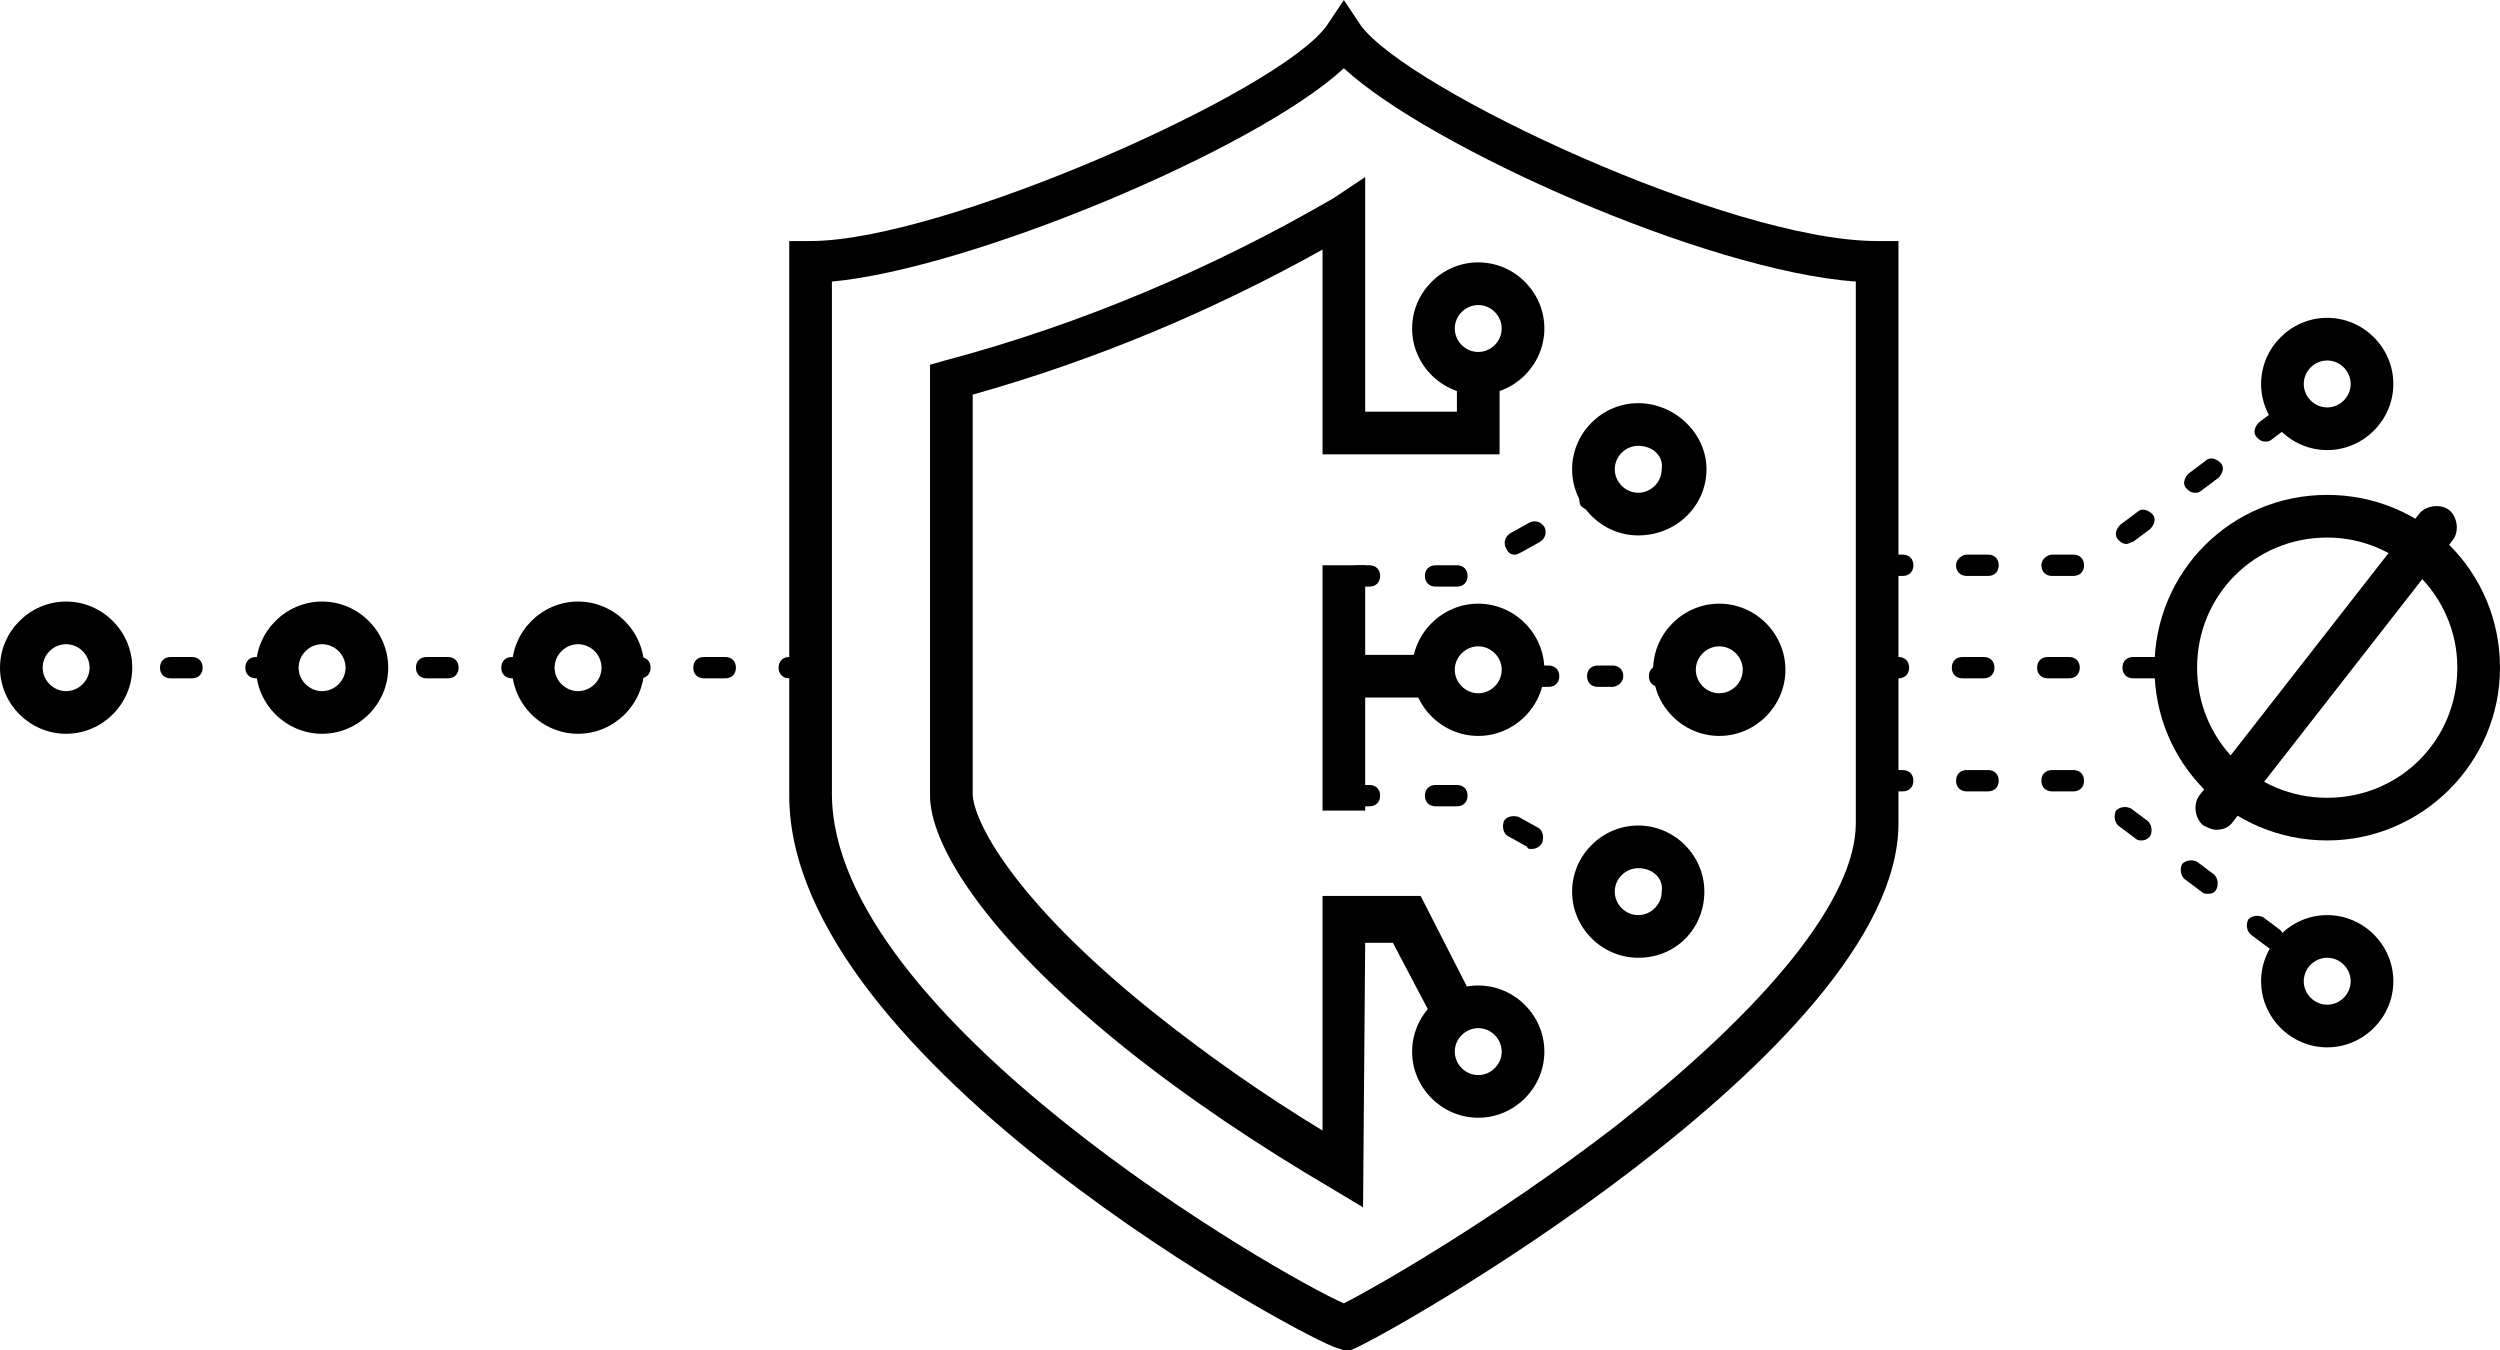<?xml version="1.0" encoding="UTF-8"?> <svg xmlns="http://www.w3.org/2000/svg" xmlns:xlink="http://www.w3.org/1999/xlink" version="1.1" id="Layer_1" x="0px" y="0px" viewBox="0 0 117.2 63.3" style="enable-background:new 0 0 117.2 63.3;" xml:space="preserve"> <g id="Layer_2_1_"> <g id="Layer_4"> <g> <path d="M63,63.3l-0.3-0.1C61.4,62.9,37,49.8,37,37.3v-26h1c6.2,0,22-7,24.2-10.1L63,0l0.8,1.2C66,4.2,81.1,11.3,88,11.3h1v27.3 c0,10.6-24.6,24.4-25.7,24.7L63,63.3z M39,13.2v24c0,10.5,21,22.6,24,23.9c1.4-0.7,7-3.9,12.6-8.2C82.9,47.2,87,42.1,87,38.6 V13.2c-7-0.5-20-6.3-24-10C58.9,7,45.5,12.6,39,13.2z"></path> </g> <g> <path d="M63.9,56.6l-1.5-0.9c-3.4-2-6.7-4.2-9.7-6.6c-6.7-5.4-9.1-9.6-9.1-11.8V17.1l0.7-0.2c6.4-1.7,12.5-4.3,18.2-7.6L64,8.3 v11h4.3v-1.8h2v3.8H62v-9.6c-5.2,2.9-10.7,5.2-16.4,6.8v18.7c0,1.2,1.8,4.9,8.4,10.2c2.5,2,5.2,3.9,8,5.6l0-11h4.6l2.5,4.9 L67.3,48l-2-3.8H64L63.9,56.6z"></path> </g> <g> <path d="M64.2,27.5h-0.5c-0.3,0-0.5-0.2-0.5-0.5s0.2-0.5,0.5-0.5h0.5c0.3,0,0.5,0.2,0.5,0.5S64.5,27.5,64.2,27.5z"></path> </g> <g> <path d="M68.3,27.5h-1c-0.3,0-0.5-0.2-0.5-0.5s0.2-0.5,0.5-0.5h1c0.3,0,0.5,0.2,0.5,0.5S68.6,27.5,68.3,27.5z M71,26 c-0.2,0-0.3-0.1-0.4-0.3c-0.1-0.2-0.1-0.5,0.2-0.7l0.9-0.5c0.2-0.1,0.5-0.1,0.7,0.2c0.1,0.2,0.1,0.5-0.2,0.7l-0.9,0.5 C71.1,26,71.1,26,71,26z"></path> </g> <g> <path d="M74.5,23.9c-0.2,0-0.3-0.1-0.4-0.2C74,23.5,74,23.1,74.3,23l0.4-0.2c0.2-0.1,0.5-0.1,0.7,0.2c0.1,0.2,0.1,0.5-0.2,0.7 l-0.4,0.2C74.7,23.9,74.6,23.9,74.5,23.9z"></path> </g> <g> <path d="M64.2,37.8h-0.5c-0.3,0-0.5-0.2-0.5-0.5s0.2-0.5,0.5-0.5h0.5c0.3,0,0.5,0.2,0.5,0.5S64.5,37.8,64.2,37.8z"></path> </g> <g> <path d="M71.8,39.8c-0.1,0-0.2,0-0.2-0.1l-0.9-0.5c-0.2-0.1-0.3-0.4-0.2-0.7c0.1-0.2,0.4-0.3,0.7-0.2l0.9,0.5 c0.2,0.1,0.3,0.4,0.2,0.7C72.2,39.7,72,39.8,71.8,39.8z M68.3,37.8h-1c-0.3,0-0.5-0.2-0.5-0.5s0.2-0.5,0.5-0.5h1 c0.3,0,0.5,0.2,0.5,0.5S68.6,37.8,68.3,37.8z"></path> </g> <g> <path d="M75,41.6c-0.1,0-0.2,0-0.3-0.1l-0.4-0.2c-0.2-0.1-0.3-0.4-0.2-0.7c0.1-0.2,0.4-0.3,0.7-0.2l0.4,0.2 c0.2,0.1,0.3,0.4,0.2,0.7C75.3,41.5,75.1,41.6,75,41.6z"></path> </g> <g> <rect x="63.7" y="30.7" width="2.8" height="2"></rect> </g> <g> <rect x="62" y="26.5" width="2" height="11.5"></rect> </g> <g> <path d="M72.6,32.2h-0.5c-0.3,0-0.5-0.2-0.5-0.5s0.2-0.5,0.5-0.5h0.5c0.3,0,0.5,0.2,0.5,0.5S72.9,32.2,72.6,32.2z"></path> </g> <g> <path d="M75.6,32.2h-0.7c-0.3,0-0.5-0.2-0.5-0.5s0.2-0.5,0.5-0.5h0.7c0.3,0,0.5,0.2,0.5,0.5S75.8,32.2,75.6,32.2z"></path> </g> <g> <path d="M78.3,32.2h-0.5c-0.3,0-0.5-0.2-0.5-0.5s0.2-0.5,0.5-0.5h0.5c0.3,0,0.5,0.2,0.5,0.5S78.5,32.2,78.3,32.2z"></path> </g> <g> <path d="M69.3,18.5c-1.7,0-3.1-1.4-3.1-3.1s1.4-3.1,3.1-3.1s3.1,1.4,3.1,3.1S71,18.5,69.3,18.5z M69.3,14.3 c-0.6,0-1.1,0.5-1.1,1.1s0.5,1.1,1.1,1.1s1.1-0.5,1.1-1.1S69.9,14.3,69.3,14.3z"></path> </g> <g> <path d="M69.3,52.4c-1.7,0-3.1-1.4-3.1-3.1s1.4-3.1,3.1-3.1s3.1,1.4,3.1,3.1S71,52.4,69.3,52.4z M69.3,48.2 c-0.6,0-1.1,0.5-1.1,1.1c0,0.6,0.5,1.1,1.1,1.1s1.1-0.5,1.1-1.1C70.4,48.7,69.9,48.2,69.3,48.2z"></path> </g> <g> <path d="M76.8,25.1c-1.7,0-3.1-1.4-3.1-3.1s1.4-3.1,3.1-3.1S80,20.3,80,22S78.6,25.1,76.8,25.1z M76.8,20.9 c-0.6,0-1.1,0.5-1.1,1.1c0,0.6,0.5,1.1,1.1,1.1c0.6,0,1.1-0.5,1.1-1.1C78,21.4,77.5,20.9,76.8,20.9z"></path> </g> <g> <path d="M76.8,44.9c-1.7,0-3.1-1.4-3.1-3.1s1.4-3.1,3.1-3.1s3.1,1.4,3.1,3.1S78.6,44.9,76.8,44.9z M76.8,40.7 c-0.6,0-1.1,0.5-1.1,1.1c0,0.6,0.5,1.1,1.1,1.1c0.6,0,1.1-0.5,1.1-1.1C78,41.2,77.5,40.7,76.8,40.7z"></path> </g> <g> <path d="M80.6,34.5c-1.7,0-3.1-1.4-3.1-3.1s1.4-3.1,3.1-3.1s3.1,1.4,3.1,3.1S82.3,34.5,80.6,34.5z M80.6,30.3 c-0.6,0-1.1,0.5-1.1,1.1c0,0.6,0.5,1.1,1.1,1.1s1.1-0.5,1.1-1.1C81.7,30.8,81.2,30.3,80.6,30.3z"></path> </g> <g> <path d="M69.3,34.5c-1.7,0-3.1-1.4-3.1-3.1s1.4-3.1,3.1-3.1s3.1,1.4,3.1,3.1S71,34.5,69.3,34.5z M69.3,30.3 c-0.6,0-1.1,0.5-1.1,1.1c0,0.6,0.5,1.1,1.1,1.1s1.1-0.5,1.1-1.1C70.4,30.8,69.9,30.3,69.3,30.3z"></path> </g> <g> <path d="M13,31.8h-1c-0.3,0-0.5-0.2-0.5-0.5s0.2-0.5,0.5-0.5h1c0.3,0,0.5,0.2,0.5,0.5S13.3,31.8,13,31.8z M9,31.8H8 c-0.3,0-0.5-0.2-0.5-0.5s0.2-0.5,0.5-0.5h1c0.3,0,0.5,0.2,0.5,0.5S9.3,31.8,9,31.8z"></path> </g> <g> <path d="M101,31.8h-1c-0.3,0-0.5-0.2-0.5-0.5s0.2-0.5,0.5-0.5h1c0.3,0,0.5,0.2,0.5,0.5S101.3,31.8,101,31.8z M97,31.8h-1 c-0.3,0-0.5-0.2-0.5-0.5s0.2-0.5,0.5-0.5h1c0.3,0,0.5,0.2,0.5,0.5S97.3,31.8,97,31.8z M93,31.8h-1c-0.3,0-0.5-0.2-0.5-0.5 s0.2-0.5,0.5-0.5h1c0.3,0,0.5,0.2,0.5,0.5S93.3,31.8,93,31.8z M89,31.8h-0.8c-0.3,0-0.5-0.2-0.5-0.5s0.2-0.5,0.5-0.5H89 c0.3,0,0.5,0.2,0.5,0.5S89.3,31.8,89,31.8z"></path> </g> <g> <path d="M3.1,34.4C1.4,34.4,0,33,0,31.3s1.4-3.1,3.1-3.1s3.1,1.4,3.1,3.1S4.8,34.4,3.1,34.4z M3.1,30.2c-0.6,0-1.1,0.5-1.1,1.1 c0,0.6,0.5,1.1,1.1,1.1c0.6,0,1.1-0.5,1.1-1.1C4.2,30.7,3.7,30.2,3.1,30.2z"></path> </g> <g> <path d="M109.1,39.4c-4.5,0-8.1-3.6-8.1-8.1s3.6-8.1,8.1-8.1s8.1,3.6,8.1,8.1S113.5,39.4,109.1,39.4z M109.1,25.2 c-3.4,0-6.1,2.7-6.1,6.1s2.7,6.1,6.1,6.1s6.1-2.7,6.1-6.1S112.4,25.2,109.1,25.2z"></path> </g> <g> <path d="M15.1,34.4c-1.7,0-3.1-1.4-3.1-3.1s1.4-3.1,3.1-3.1s3.1,1.4,3.1,3.1S16.8,34.4,15.1,34.4z M15.1,30.2 c-0.6,0-1.1,0.5-1.1,1.1c0,0.6,0.5,1.1,1.1,1.1c0.6,0,1.1-0.5,1.1-1.1C16.2,30.7,15.7,30.2,15.1,30.2z"></path> </g> <g> <path d="M25,31.8h-1c-0.3,0-0.5-0.2-0.5-0.5s0.2-0.5,0.5-0.5h1c0.3,0,0.5,0.2,0.5,0.5S25.3,31.8,25,31.8z M21,31.8h-1 c-0.3,0-0.5-0.2-0.5-0.5s0.2-0.5,0.5-0.5h1c0.3,0,0.5,0.2,0.5,0.5S21.3,31.8,21,31.8z"></path> </g> <g> <path d="M27.1,34.4c-1.7,0-3.1-1.4-3.1-3.1s1.4-3.1,3.1-3.1s3.1,1.4,3.1,3.1S28.8,34.4,27.1,34.4z M27.1,30.2 c-0.6,0-1.1,0.5-1.1,1.1c0,0.6,0.5,1.1,1.1,1.1c0.6,0,1.1-0.5,1.1-1.1C28.2,30.7,27.7,30.2,27.1,30.2z"></path> </g> <g> <path d="M38,31.8h-1c-0.3,0-0.5-0.2-0.5-0.5s0.2-0.5,0.5-0.5h1c0.3,0,0.5,0.2,0.5,0.5S38.3,31.8,38,31.8z M34,31.8h-1 c-0.3,0-0.5-0.2-0.5-0.5s0.2-0.5,0.5-0.5h1c0.3,0,0.5,0.2,0.5,0.5S34.3,31.8,34,31.8z M30,31.8h-0.8c-0.3,0-0.5-0.2-0.5-0.5 s0.2-0.5,0.5-0.5H30c0.3,0,0.5,0.2,0.5,0.5S30.3,31.8,30,31.8z"></path> </g> <g> <path d="M106.6,44.5c-0.1,0-0.2,0-0.3-0.1l-0.8-0.6c-0.2-0.2-0.2-0.5-0.1-0.7c0.2-0.2,0.5-0.2,0.7-0.1l0.8,0.6 c0.2,0.2,0.2,0.5,0.1,0.7C106.9,44.4,106.7,44.5,106.6,44.5z M103.5,41.9c-0.1,0-0.2,0-0.3-0.1l-0.8-0.6 c-0.2-0.2-0.2-0.5-0.1-0.7c0.2-0.2,0.5-0.2,0.7-0.1l0.8,0.6c0.2,0.2,0.2,0.5,0.1,0.7C103.8,41.9,103.6,41.9,103.5,41.9z M100.4,39.4c-0.1,0-0.2,0-0.3-0.1l-0.8-0.6c-0.2-0.2-0.2-0.5-0.1-0.7c0.2-0.2,0.5-0.2,0.7-0.1l0.8,0.6c0.2,0.2,0.2,0.5,0.1,0.7 C100.7,39.3,100.6,39.4,100.4,39.4z M97.2,37.1h-1c-0.3,0-0.5-0.2-0.5-0.5s0.2-0.5,0.5-0.5h1c0.3,0,0.5,0.2,0.5,0.5 S97.5,37.1,97.2,37.1z M93.2,37.1h-1c-0.3,0-0.5-0.2-0.5-0.5s0.2-0.5,0.5-0.5h1c0.3,0,0.5,0.2,0.5,0.5S93.5,37.1,93.2,37.1z M89.2,37.1h-1c-0.3,0-0.5-0.2-0.5-0.5s0.2-0.5,0.5-0.5h1c0.3,0,0.5,0.2,0.5,0.5S89.5,37.1,89.2,37.1z"></path> </g> <g> <path d="M97.2,27h-1c-0.3,0-0.5-0.2-0.5-0.5S96,26,96.2,26h1c0.3,0,0.5,0.2,0.5,0.5S97.5,27,97.2,27z M93.2,27h-1 c-0.3,0-0.5-0.2-0.5-0.5S92,26,92.2,26h1c0.3,0,0.5,0.2,0.5,0.5S93.5,27,93.2,27z M89.2,27h-1c-0.3,0-0.5-0.2-0.5-0.5 S88,26,88.2,26h1c0.3,0,0.5,0.2,0.5,0.5S89.5,27,89.2,27z M99.7,25.5c-0.2,0-0.3-0.1-0.4-0.2c-0.2-0.2-0.1-0.5,0.1-0.7l0.8-0.6 c0.2-0.2,0.5-0.1,0.7,0.1s0.1,0.5-0.1,0.7l-0.8,0.6C99.9,25.4,99.8,25.5,99.7,25.5z M102.9,23.1c-0.2,0-0.3-0.1-0.4-0.2 c-0.2-0.2-0.1-0.5,0.1-0.7l0.8-0.6c0.2-0.2,0.5-0.1,0.7,0.1c0.2,0.2,0.1,0.5-0.1,0.7l-0.8,0.6C103.1,23.1,103,23.1,102.9,23.1z M106.2,20.7c-0.2,0-0.3-0.1-0.4-0.2c-0.2-0.2-0.1-0.5,0.1-0.7l0.8-0.6c0.2-0.2,0.5-0.1,0.7,0.1c0.2,0.2,0.1,0.5-0.1,0.7 l-0.8,0.6C106.4,20.7,106.3,20.7,106.2,20.7z"></path> </g> <g> <path d="M109.1,49.1c-1.7,0-3.1-1.4-3.1-3.1s1.4-3.1,3.1-3.1s3.1,1.4,3.1,3.1S110.8,49.1,109.1,49.1z M109.1,44.9 c-0.6,0-1.1,0.5-1.1,1.1s0.5,1.1,1.1,1.1c0.6,0,1.1-0.5,1.1-1.1S109.7,44.9,109.1,44.9z"></path> </g> <g> <path d="M109.1,21.1c-1.7,0-3.1-1.4-3.1-3.1s1.4-3.1,3.1-3.1s3.1,1.4,3.1,3.1S110.8,21.1,109.1,21.1z M109.1,16.9 c-0.6,0-1.1,0.5-1.1,1.1s0.5,1.1,1.1,1.1c0.6,0,1.1-0.5,1.1-1.1S109.7,16.9,109.1,16.9z"></path> </g> <g> <path d="M103.9,38.9c-0.2,0-0.4-0.1-0.6-0.2c-0.4-0.3-0.5-1-0.2-1.4l10.3-13.2c0.3-0.4,1-0.5,1.4-0.2c0.4,0.3,0.5,1,0.2,1.4 l-10.3,13.2C104.5,38.8,104.2,38.9,103.9,38.9z"></path> </g> </g> </g> </svg> 